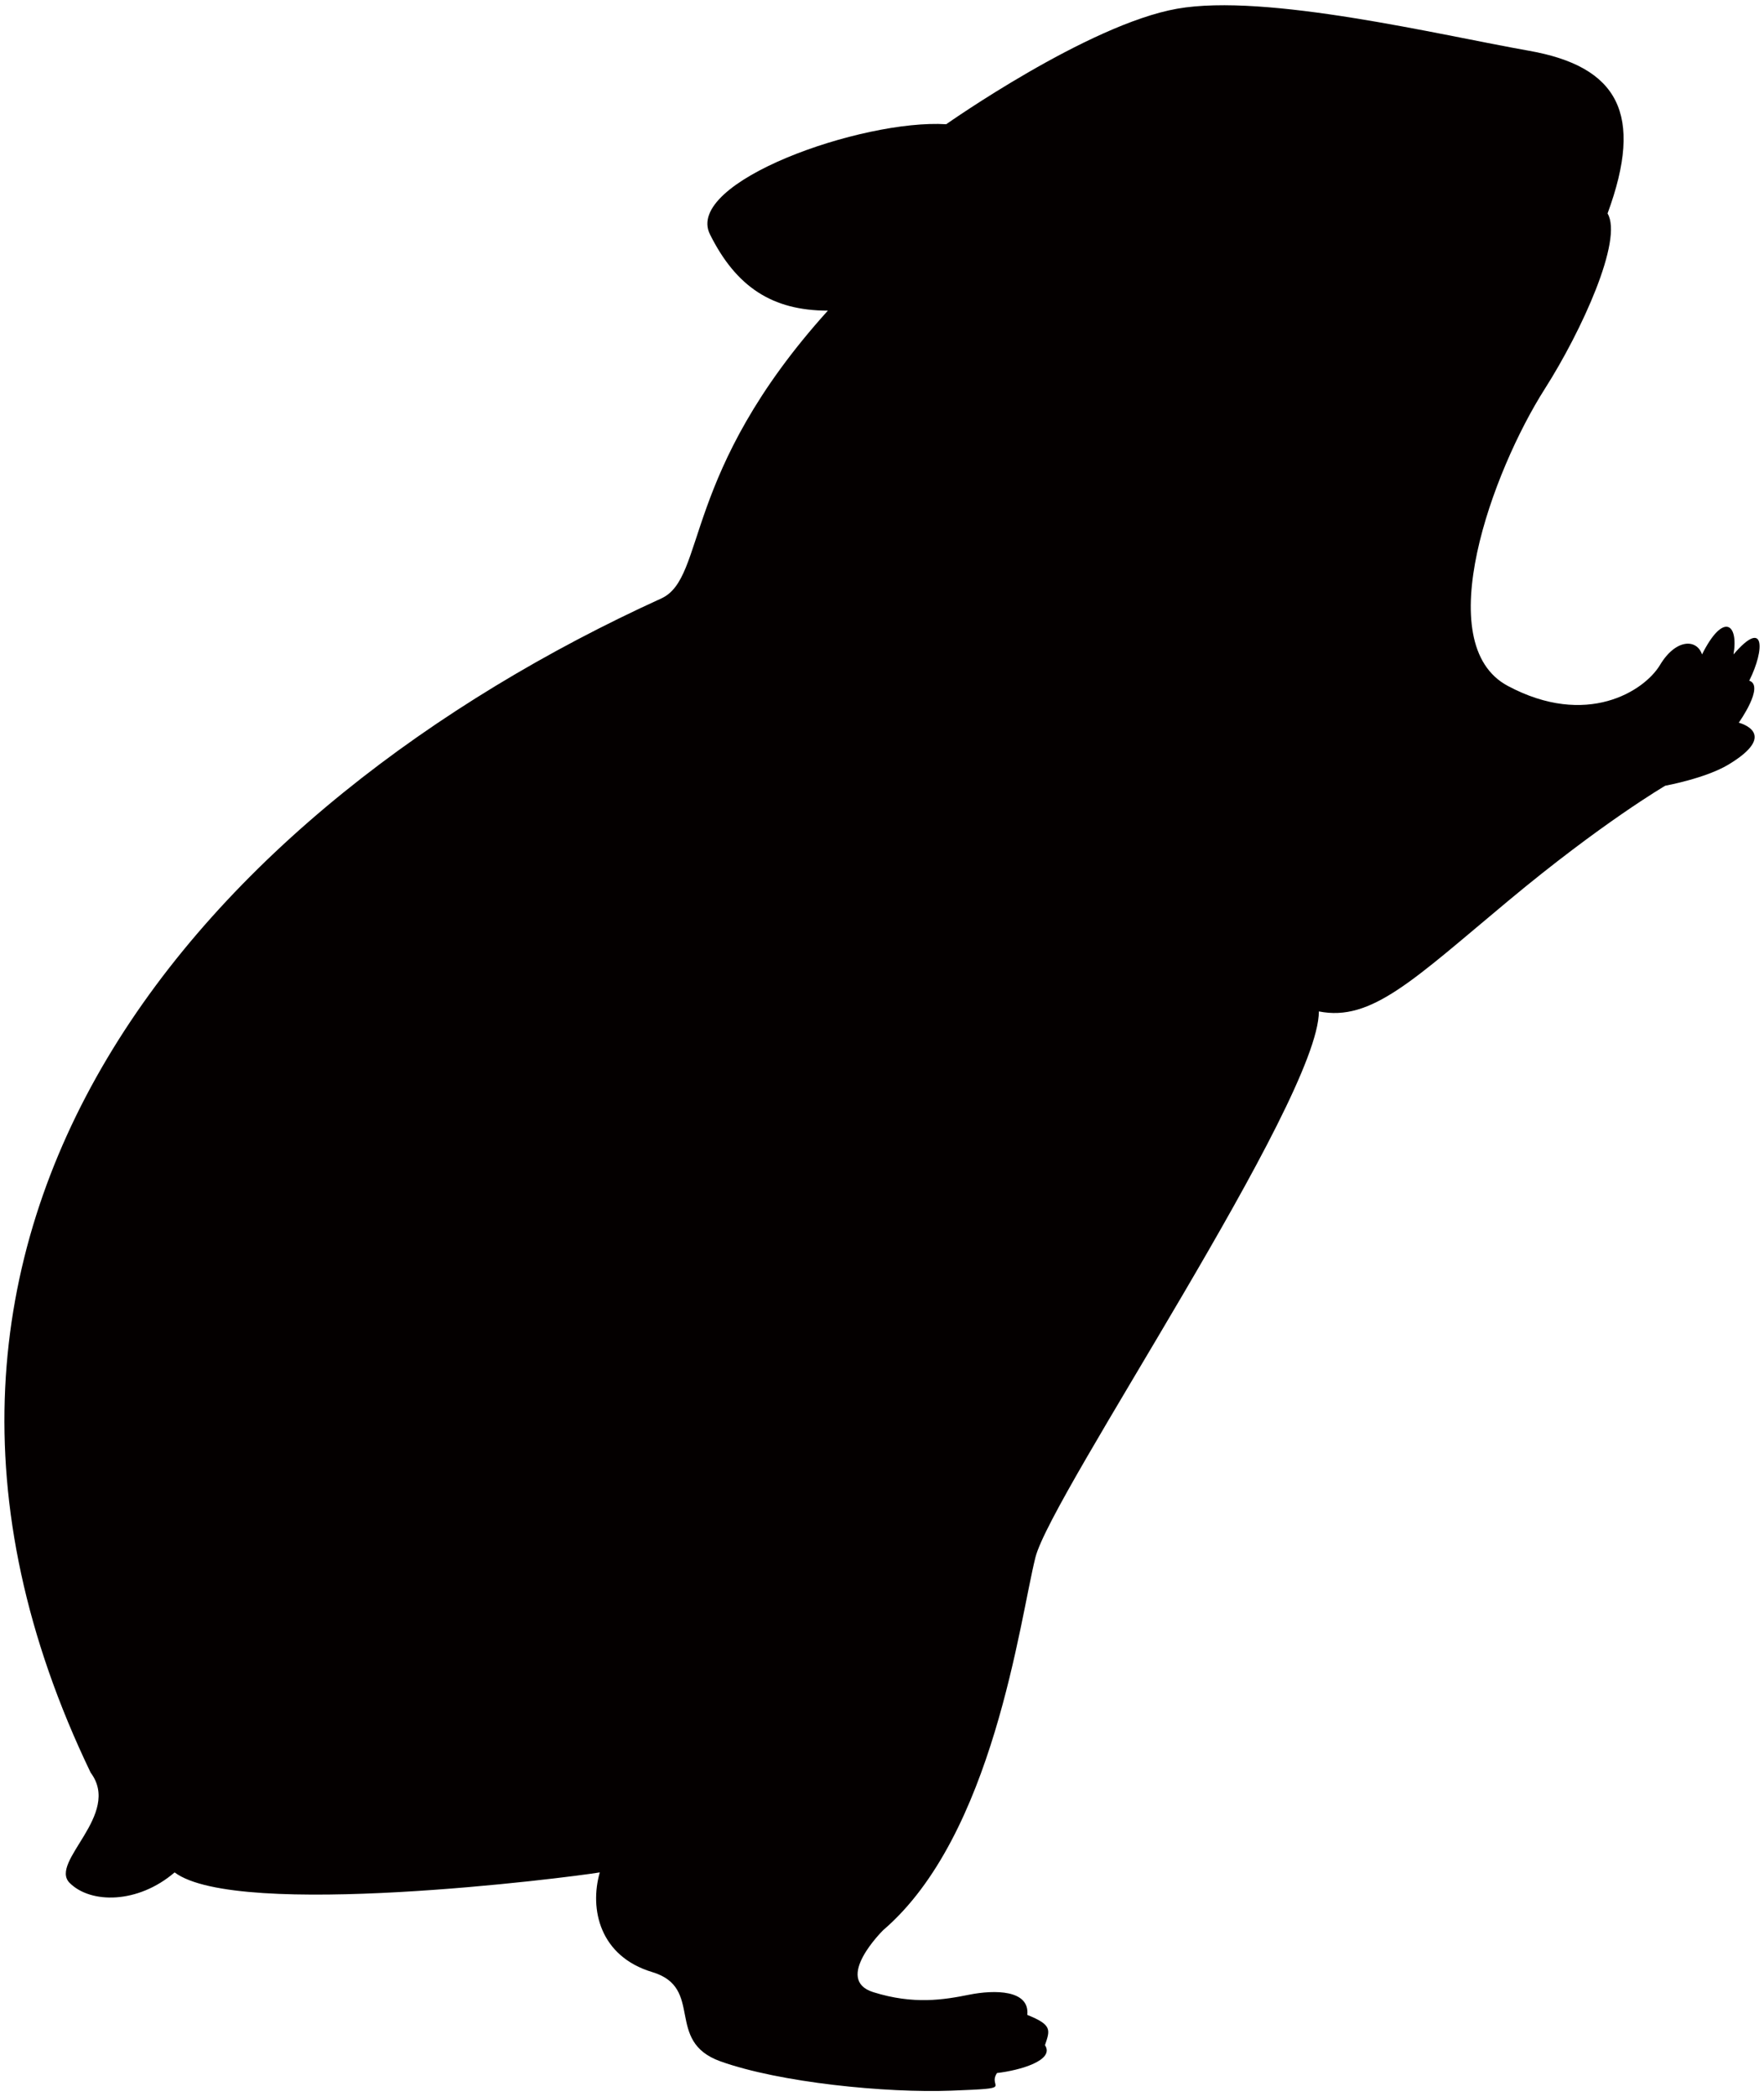 <svg xmlns="http://www.w3.org/2000/svg" viewBox="0 0 673.321 800"><path d="M275.016 786.688c-21.494-7.687-6.011-28.041-26.036-34.066-20.04-6.013-24.06-24.02-20.04-38.048-12.024 1.991-138.243 18.035-162.289 0-14.027 12.024-32.049 12.024-40.065 4.009-8.015-8.016 20.025-26.051 8.016-42.083-100.181-208.365 44.347-369.102 217.794-448.106 17.309-7.878 7.508-47.749 63.604-109.844-21.206 0-34.985-9.031-44.991-29.083-10.02-20.013 58.098-44.059 90.162-42.055 0 0 54.077-38.074 88.144-44.086 34.066-6.012 100.167 10.018 134.235 16.031 34.066 6.011 44.071 24.046 30.057 62.107 6.012 10.034-9.923 44.924-23.951 66.939-19.997 31.404-44.169 97.341-14.109 113.372 30.031 16.031 52.074 2.004 58.086-8.001 6.013-10.034 14.028-10.034 16.032-4.021 8.016-16.018 14.026-12.024 12.023 0 12.01-14.028 12.01-1.99 6.012 10.018 5.997 2.004-4.009 16.032-4.009 16.032s16.019 4.007-4.008 16.031c-8.77 5.242-24.032 8.016-24.032 8.016s-24.06 14.014-60.104 44.071c-36.084 30.059-52.101 46.077-72.127 42.069 0 34.066-102.185 184.331-108.198 208.379-6.011 24.02-16.031 106.18-58.098 142.236 0 0-19.203 18.859-3.775 23.677 15.4 4.831 26.984 2.895 36.62.96 9.635-1.922 23.127-1.922 22.152 7.715 9.636 3.856 8.674 5.778 6.753 11.556 3.843 5.792-9.649 9.636-18.31 10.624-3.856 5.764 7.7 5.764-17.349 6.725-25.048.96-65.579-3.075-88.199-11.174z" fill="#040000"/></svg>
